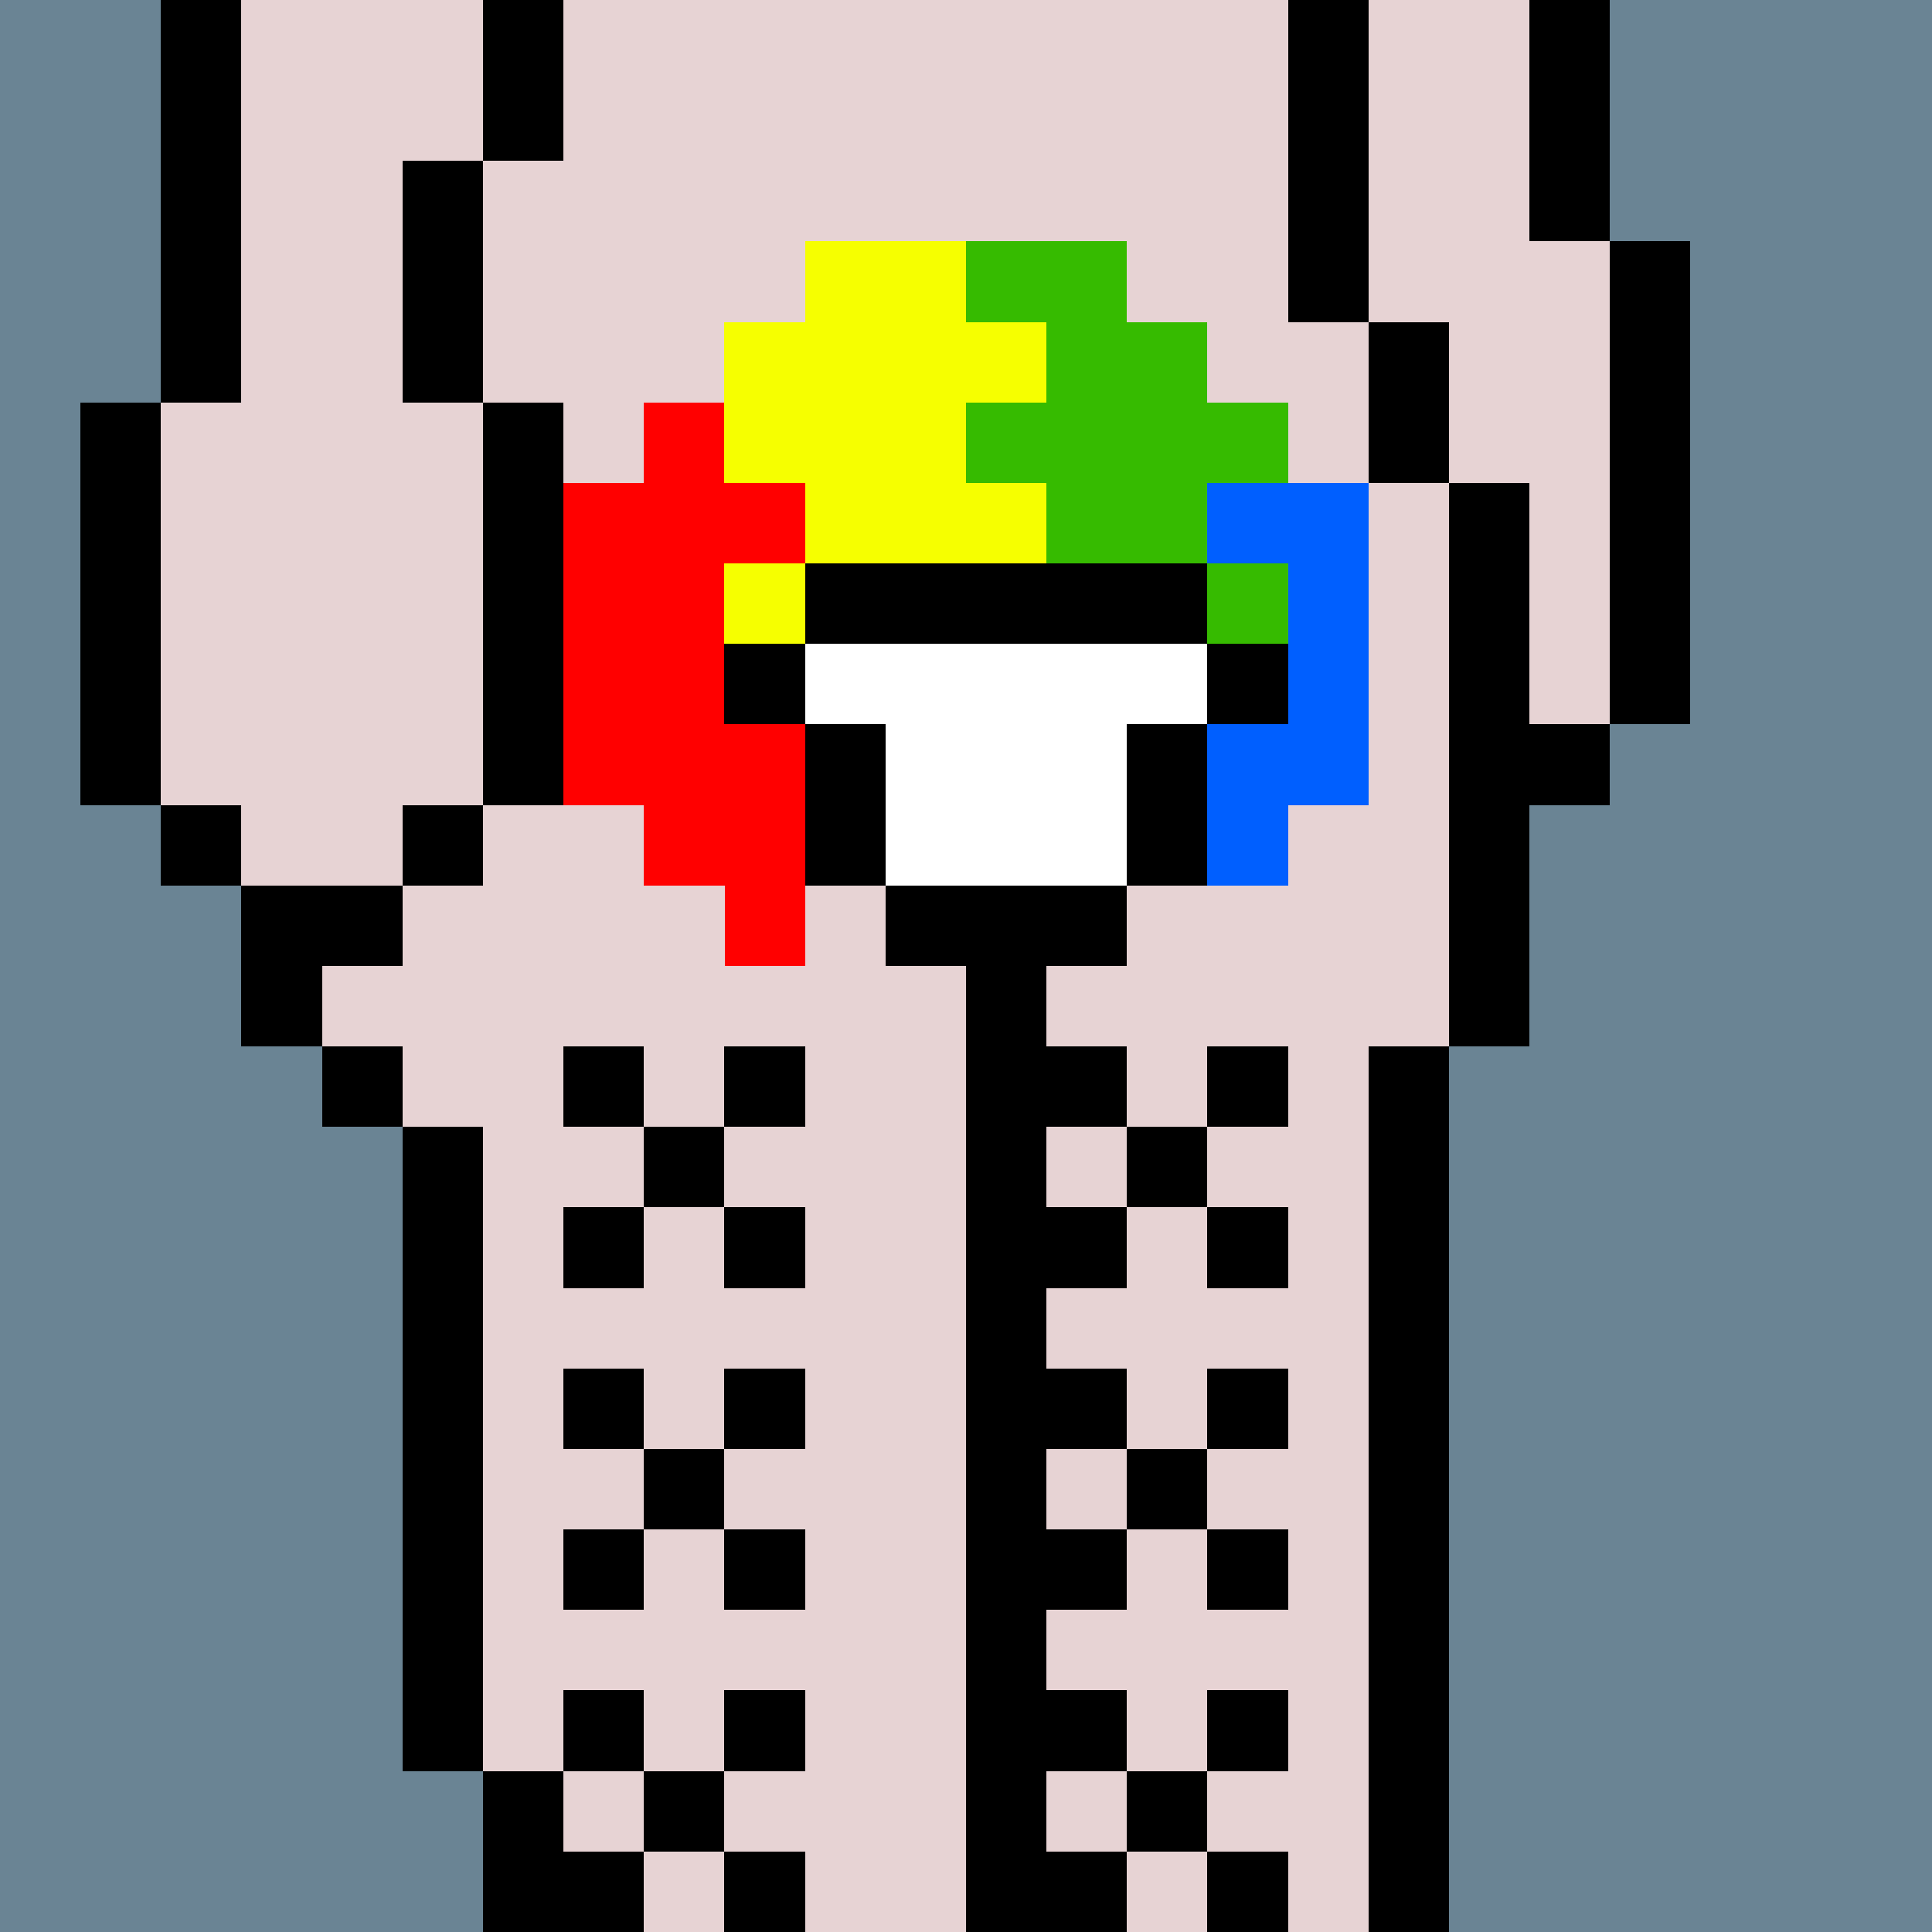 <svg width="336" height="336" viewBox="0 0 24 24" xmlns="http://www.w3.org/2000/svg" fill-rule="evenodd" shape-rendering="crispEdges"><path id="bg" fill="#6a8494" d="M0 0h24v24H0z"/><g id="bods.007"><path d="M13 24V13h-1v11h1zm-6 0v-2H6v2h1zm11 0V13h-1v11h1zM6 22v-8H5v8h1zm-1-9H4v1h1v-1zm0-2H3v2h1v-1h1v-1zm-2-1H2v1h1v-1zm3 0H5v1h1v-1zm-4 0V5H1v5h1zm5 0V5H6v5h1zm12 3v-3h1V9h-1V6h-1v7h1zm2-4V3h-1v6h1zm-3-3V4h-1v2h1zM3 5V0H2v5h1zm3 0V2H5v3h1zm11-1V0h-1v4h1zm3-1V0h-1v3h1zM7 2V0H6v2h1z"/><path fill="#e7d3d4" d="M13 24h4V13h1V6h-1V4h-1V0H7v2H6v3h1v5H6v1H5v1H4v1h1v1h1v8h1v2h5V13h1v11zm6-21V0h-2v4h1v2h1v3h1V3h-1zM6 5H5V2h1V0H3v5H2v5h1v1h2v-1h1V5z"/></g><g id="tats.195"><path fill="hsla(0, 0%, 0%, 0.569)" d="M14 23h-1v1h1v-1zm2 0h-1v1h1v-1zm-8 0H7v1h1v-1zm2 0H9v1h1v-1zm5-1h-1v1h1v-1zm-6 0H8v1h1v-1zm5-1h-1v1h1v-1zm2 0h-1v1h1v-1zm-8 0H7v1h1v-1zm2 0H9v1h1v-1zm4-2h-1v1h1v-1zm2 0h-1v1h1v-1zm-8 0H7v1h1v-1zm2 0H9v1h1v-1zm5-1h-1v1h1v-1zm-6 0H8v1h1v-1zm5-1h-1v1h1v-1zm2 0h-1v1h1v-1zm-8 0H7v1h1v-1zm2 0H9v1h1v-1zm4-2h-1v1h1v-1zm2 0h-1v1h1v-1zm-8 0H7v1h1v-1zm2 0H9v1h1v-1zm5-1h-1v1h1v-1zm-6 0H8v1h1v-1zm5-1h-1v1h1v-1zm2 0h-1v1h1v-1zm-8 0H7v1h1v-1zm2 0H9v1h1v-1z"/></g><g id="pube.082"><path fill="#f6ff00" d="M13 6h-1V5h1V4h-1V3h-2v1H9v2h1v1H9v1h1v1h1V8h1V7h1V6z"/><path fill="#36bb00" d="M16 5h-1V4h-1V3h-2v1h1v1h-1v1h1v1h-1v1h2v1h1V8h1V7h-1V6h1V5z"/><path fill="red" d="M10 12V8H9V7h1V6H9V5H8v1H7v4h1v1h1v1h1z"/><path fill="#005fff" d="M17 10V6h-2v1h1v1h-1v3h1v-1h1z"/></g><g id="junk.044"><path d="M11 12h1v1h1v-1h1v-1h-3v1zm0-1V9h-1v2h1zm4 0V9h-1v2h1zm-5-3H9v1h1V8zm6 0h-1v1h1V8zm-1-1h-5v1h5V7z"/><path fill="#fff" d="M15 8h-5v1h1v2h3V9h1V8z"/></g></svg>
